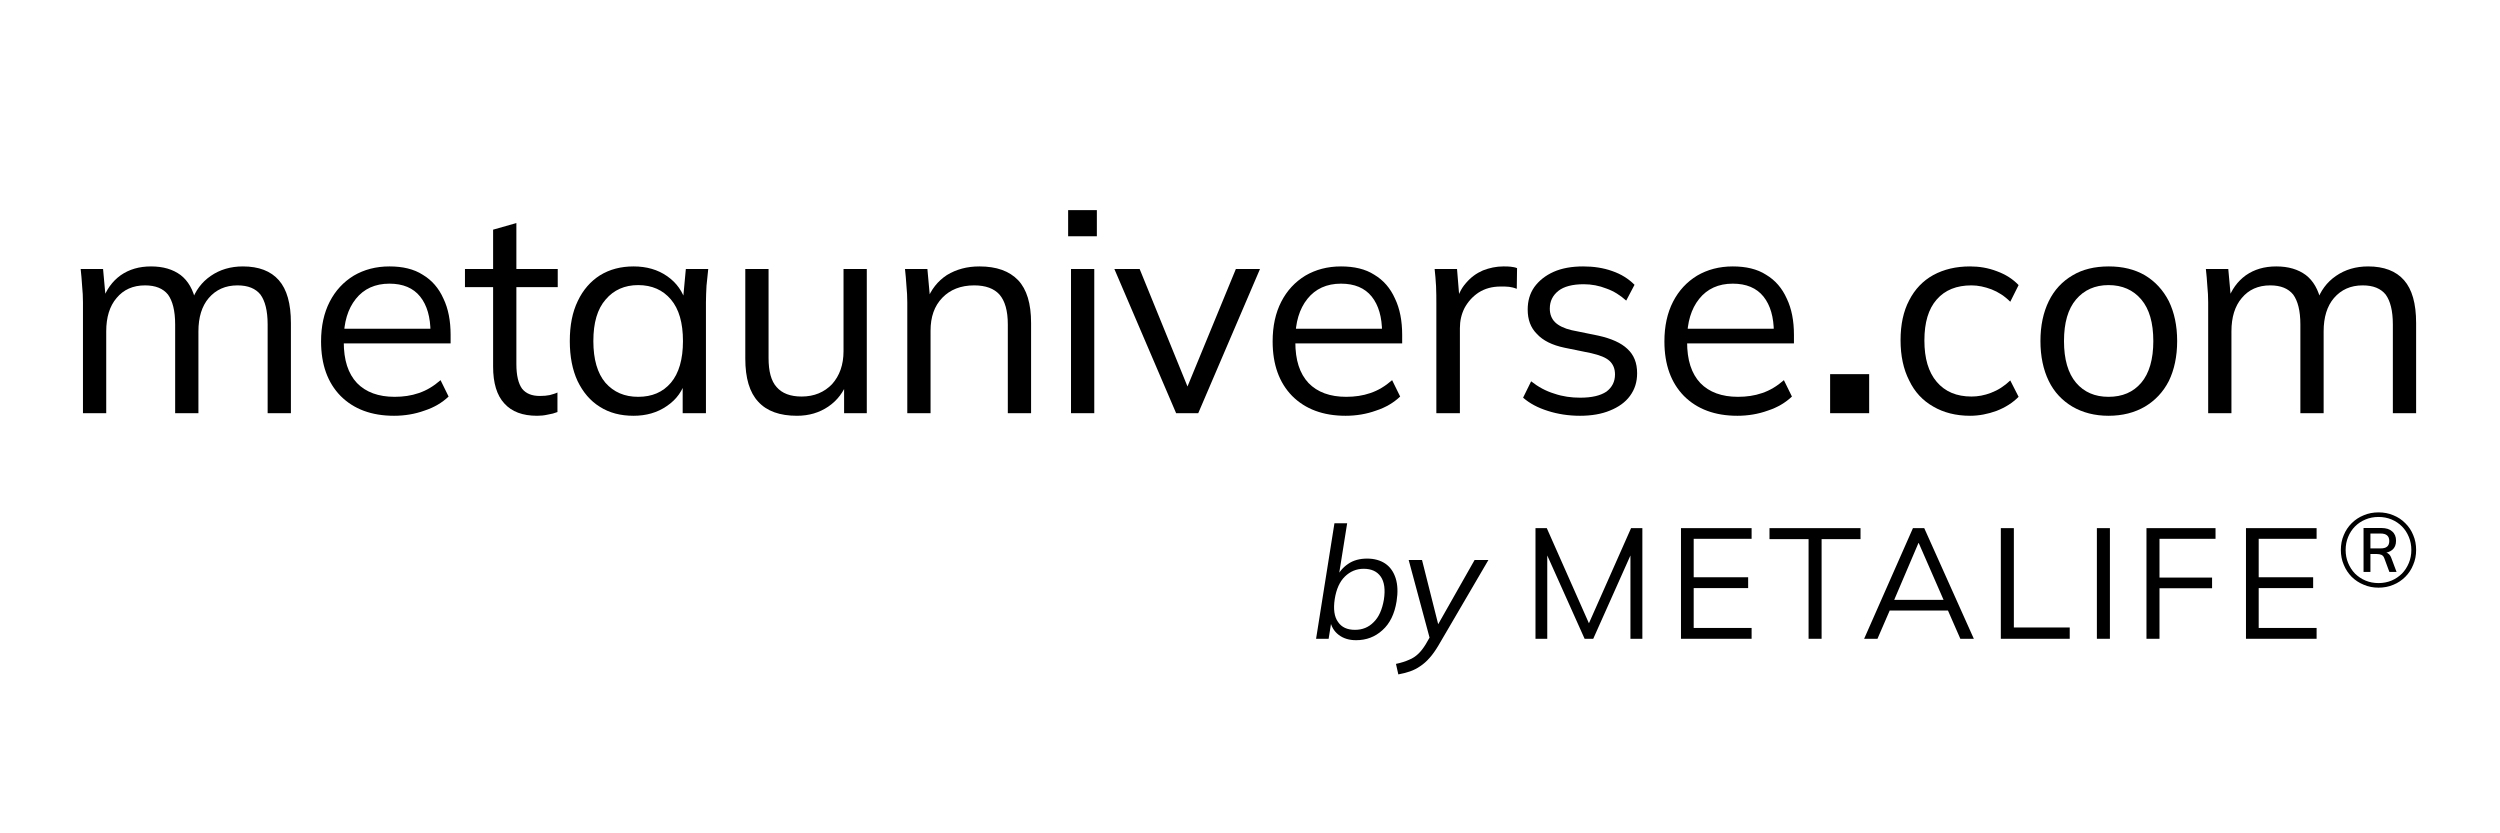 <?xml version="1.0" encoding="UTF-8" standalone="no"?>
<!DOCTYPE svg PUBLIC "-//W3C//DTD SVG 1.1//EN" "http://www.w3.org/Graphics/SVG/1.1/DTD/svg11.dtd">
<svg width="100%" height="100%" viewBox="0 0 300 100" version="1.1" xmlns="http://www.w3.org/2000/svg" xmlns:xlink="http://www.w3.org/1999/xlink" xml:space="preserve" xmlns:serif="http://www.serif.com/" style="fill-rule:evenodd;clip-rule:evenodd;stroke-linejoin:round;stroke-miterlimit:2;">
    <g transform="matrix(1.034,0,0,1.034,-8.836,-2.21)">
        <g transform="matrix(33.333,0,0,33.333,15.54,50.09)">
            <path d="M0.079,-0L0.079,-0.386C0.079,-0.405 0.078,-0.424 0.076,-0.444C0.075,-0.463 0.073,-0.483 0.071,-0.502L0.149,-0.502L0.159,-0.392L0.147,-0.392C0.16,-0.43 0.181,-0.459 0.21,-0.48C0.24,-0.501 0.275,-0.511 0.316,-0.511C0.358,-0.511 0.392,-0.501 0.419,-0.481C0.445,-0.461 0.463,-0.43 0.472,-0.388L0.457,-0.388C0.47,-0.426 0.492,-0.456 0.524,-0.478C0.556,-0.5 0.593,-0.511 0.636,-0.511C0.691,-0.511 0.733,-0.495 0.761,-0.463C0.789,-0.431 0.803,-0.382 0.803,-0.314L0.803,-0L0.722,-0L0.722,-0.309C0.722,-0.357 0.713,-0.391 0.697,-0.413C0.68,-0.434 0.654,-0.445 0.617,-0.445C0.575,-0.445 0.542,-0.43 0.517,-0.401C0.493,-0.373 0.481,-0.334 0.481,-0.285L0.481,-0L0.4,-0L0.4,-0.309C0.4,-0.357 0.391,-0.391 0.375,-0.413C0.358,-0.434 0.332,-0.445 0.295,-0.445C0.253,-0.445 0.22,-0.43 0.196,-0.401C0.172,-0.373 0.16,-0.334 0.16,-0.285L0.16,-0L0.079,-0Z" style="fill-rule:nonzero;"/>
        </g>
        <g transform="matrix(33.333,0,0,33.333,44.207,50.09)">
            <path d="M0.302,0.009C0.224,0.009 0.162,-0.014 0.116,-0.06C0.071,-0.106 0.048,-0.169 0.048,-0.25C0.048,-0.303 0.058,-0.349 0.078,-0.388C0.098,-0.427 0.126,-0.457 0.162,-0.479C0.198,-0.5 0.239,-0.511 0.286,-0.511C0.332,-0.511 0.371,-0.502 0.402,-0.482C0.434,-0.463 0.458,-0.435 0.474,-0.399C0.491,-0.364 0.499,-0.321 0.499,-0.273L0.499,-0.243L0.11,-0.243L0.11,-0.294L0.446,-0.294L0.429,-0.281C0.429,-0.334 0.417,-0.376 0.393,-0.406C0.369,-0.436 0.333,-0.451 0.286,-0.451C0.236,-0.451 0.197,-0.433 0.169,-0.398C0.141,-0.363 0.127,-0.316 0.127,-0.257L0.127,-0.248C0.127,-0.185 0.142,-0.138 0.173,-0.105C0.204,-0.073 0.248,-0.057 0.304,-0.057C0.334,-0.057 0.362,-0.061 0.388,-0.07C0.415,-0.079 0.44,-0.094 0.464,-0.115L0.492,-0.058C0.47,-0.037 0.442,-0.02 0.408,-0.009C0.375,0.003 0.339,0.009 0.302,0.009Z" style="fill-rule:nonzero;"/>
        </g>
        <g transform="matrix(33.333,0,0,33.333,62.273,50.09)">
            <path d="M0.258,0.009C0.208,0.009 0.17,-0.005 0.144,-0.034C0.118,-0.062 0.105,-0.105 0.105,-0.162L0.105,-0.439L0.007,-0.439L0.007,-0.502L0.105,-0.502L0.105,-0.639L0.186,-0.662L0.186,-0.502L0.33,-0.502L0.33,-0.439L0.186,-0.439L0.186,-0.171C0.186,-0.131 0.193,-0.103 0.206,-0.085C0.22,-0.068 0.24,-0.06 0.268,-0.06C0.281,-0.06 0.292,-0.061 0.302,-0.063C0.312,-0.066 0.321,-0.068 0.329,-0.072L0.329,-0.004C0.319,-0 0.308,0.003 0.295,0.005C0.282,0.008 0.27,0.009 0.258,0.009Z" style="fill-rule:nonzero;"/>
        </g>
        <g transform="matrix(33.333,0,0,33.333,73.073,50.09)">
            <path d="M0.27,0.009C0.225,0.009 0.186,-0.001 0.153,-0.022C0.119,-0.043 0.094,-0.073 0.075,-0.112C0.057,-0.151 0.048,-0.197 0.048,-0.251C0.048,-0.306 0.057,-0.352 0.076,-0.391C0.094,-0.429 0.12,-0.459 0.153,-0.48C0.187,-0.501 0.226,-0.511 0.27,-0.511C0.315,-0.511 0.354,-0.5 0.387,-0.477C0.42,-0.454 0.442,-0.423 0.453,-0.383L0.441,-0.383L0.452,-0.502L0.53,-0.502C0.528,-0.483 0.526,-0.463 0.524,-0.444C0.523,-0.424 0.522,-0.405 0.522,-0.386L0.522,-0L0.441,-0L0.441,-0.118L0.452,-0.118C0.442,-0.079 0.42,-0.048 0.386,-0.025C0.353,-0.002 0.314,0.009 0.27,0.009ZM0.286,-0.057C0.334,-0.057 0.372,-0.073 0.4,-0.106C0.428,-0.139 0.442,-0.188 0.442,-0.251C0.442,-0.315 0.428,-0.363 0.4,-0.396C0.372,-0.429 0.334,-0.446 0.286,-0.446C0.239,-0.446 0.201,-0.429 0.173,-0.396C0.144,-0.363 0.13,-0.315 0.13,-0.251C0.13,-0.188 0.144,-0.139 0.172,-0.106C0.201,-0.073 0.239,-0.057 0.286,-0.057Z" style="fill-rule:nonzero;"/>
        </g>
        <g transform="matrix(33.333,0,0,33.333,92.507,50.09)">
            <path d="M0.256,0.009C0.196,0.009 0.151,-0.007 0.121,-0.04C0.091,-0.072 0.076,-0.122 0.076,-0.19L0.076,-0.502L0.157,-0.502L0.157,-0.192C0.157,-0.146 0.166,-0.112 0.185,-0.091C0.204,-0.069 0.233,-0.058 0.272,-0.058C0.316,-0.058 0.351,-0.073 0.378,-0.101C0.404,-0.13 0.418,-0.168 0.418,-0.216L0.418,-0.502L0.499,-0.502L0.499,-0L0.42,-0L0.42,-0.113L0.433,-0.113C0.419,-0.074 0.396,-0.044 0.365,-0.023C0.334,-0.002 0.298,0.009 0.256,0.009Z" style="fill-rule:nonzero;"/>
        </g>
        <g transform="matrix(33.333,0,0,33.333,111.207,50.09)">
            <path d="M0.079,-0L0.079,-0.386C0.079,-0.405 0.078,-0.424 0.076,-0.444C0.075,-0.463 0.073,-0.483 0.071,-0.502L0.149,-0.502L0.159,-0.392L0.147,-0.392C0.162,-0.431 0.185,-0.46 0.217,-0.481C0.25,-0.501 0.287,-0.511 0.33,-0.511C0.39,-0.511 0.434,-0.495 0.465,-0.463C0.495,-0.431 0.51,-0.382 0.51,-0.314L0.51,-0L0.429,-0L0.429,-0.309C0.429,-0.357 0.419,-0.391 0.4,-0.413C0.381,-0.434 0.352,-0.445 0.312,-0.445C0.265,-0.445 0.228,-0.43 0.201,-0.402C0.173,-0.373 0.16,-0.335 0.16,-0.287L0.16,-0L0.079,-0Z" style="fill-rule:nonzero;"/>
        </g>
        <g transform="matrix(33.333,0,0,33.333,130.207,50.09)">
            <path d="M0.079,-0L0.079,-0.502L0.16,-0.502L0.16,-0L0.079,-0ZM0.069,-0.616L0.069,-0.707L0.169,-0.707L0.169,-0.616L0.069,-0.616Z" style="fill-rule:nonzero;"/>
        </g>
        <g transform="matrix(33.333,0,0,33.333,137.473,50.09)">
            <path d="M0.227,-0L0.012,-0.502L0.1,-0.502L0.28,-0.06L0.253,-0.06L0.435,-0.502L0.519,-0.502L0.304,-0L0.227,-0Z" style="fill-rule:nonzero;"/>
        </g>
        <g transform="matrix(33.333,0,0,33.333,154.64,50.09)">
            <path d="M0.302,0.009C0.224,0.009 0.162,-0.014 0.116,-0.06C0.071,-0.106 0.048,-0.169 0.048,-0.25C0.048,-0.303 0.058,-0.349 0.078,-0.388C0.098,-0.427 0.126,-0.457 0.162,-0.479C0.198,-0.5 0.239,-0.511 0.286,-0.511C0.332,-0.511 0.371,-0.502 0.402,-0.482C0.434,-0.463 0.458,-0.435 0.474,-0.399C0.491,-0.364 0.499,-0.321 0.499,-0.273L0.499,-0.243L0.11,-0.243L0.11,-0.294L0.446,-0.294L0.429,-0.281C0.429,-0.334 0.417,-0.376 0.393,-0.406C0.369,-0.436 0.333,-0.451 0.286,-0.451C0.236,-0.451 0.197,-0.433 0.169,-0.398C0.141,-0.363 0.127,-0.316 0.127,-0.257L0.127,-0.248C0.127,-0.185 0.142,-0.138 0.173,-0.105C0.204,-0.073 0.248,-0.057 0.304,-0.057C0.334,-0.057 0.362,-0.061 0.388,-0.07C0.415,-0.079 0.44,-0.094 0.464,-0.115L0.492,-0.058C0.47,-0.037 0.442,-0.02 0.408,-0.009C0.375,0.003 0.339,0.009 0.302,0.009Z" style="fill-rule:nonzero;"/>
        </g>
        <g transform="matrix(33.333,0,0,33.333,172.673,50.09)">
            <path d="M0.077,-0L0.077,-0.381C0.077,-0.401 0.077,-0.421 0.076,-0.442C0.075,-0.463 0.073,-0.483 0.071,-0.502L0.149,-0.502L0.159,-0.38L0.145,-0.379C0.151,-0.409 0.163,-0.434 0.18,-0.453C0.197,-0.473 0.216,-0.487 0.239,-0.497C0.262,-0.506 0.286,-0.511 0.31,-0.511C0.32,-0.511 0.329,-0.511 0.336,-0.51C0.344,-0.509 0.351,-0.508 0.358,-0.505L0.357,-0.433C0.347,-0.437 0.338,-0.439 0.33,-0.44C0.322,-0.441 0.312,-0.441 0.301,-0.441C0.271,-0.441 0.246,-0.434 0.224,-0.42C0.203,-0.406 0.187,-0.388 0.175,-0.366C0.164,-0.344 0.159,-0.321 0.159,-0.296L0.159,-0L0.077,-0Z" style="fill-rule:nonzero;"/>
        </g>
        <g transform="matrix(33.333,0,0,33.333,183.707,50.09)">
            <path d="M0.246,0.009C0.206,0.009 0.168,0.003 0.134,-0.008C0.099,-0.019 0.071,-0.034 0.048,-0.054L0.076,-0.111C0.1,-0.092 0.127,-0.077 0.157,-0.068C0.186,-0.058 0.216,-0.054 0.247,-0.054C0.287,-0.054 0.317,-0.061 0.338,-0.075C0.358,-0.09 0.368,-0.11 0.368,-0.135C0.368,-0.154 0.362,-0.17 0.349,-0.182C0.336,-0.194 0.315,-0.202 0.285,-0.209L0.192,-0.228C0.149,-0.237 0.117,-0.253 0.096,-0.276C0.074,-0.298 0.064,-0.326 0.064,-0.361C0.064,-0.39 0.071,-0.416 0.087,-0.439C0.103,-0.461 0.125,-0.479 0.154,-0.492C0.183,-0.505 0.218,-0.511 0.257,-0.511C0.294,-0.511 0.327,-0.506 0.358,-0.495C0.39,-0.484 0.415,-0.468 0.436,-0.447L0.407,-0.392C0.387,-0.41 0.364,-0.425 0.338,-0.434C0.313,-0.444 0.286,-0.449 0.259,-0.449C0.22,-0.449 0.19,-0.441 0.171,-0.426C0.151,-0.41 0.141,-0.39 0.141,-0.364C0.141,-0.345 0.147,-0.329 0.159,-0.317C0.171,-0.305 0.191,-0.295 0.217,-0.289L0.31,-0.27C0.355,-0.26 0.389,-0.245 0.411,-0.224C0.434,-0.203 0.445,-0.175 0.445,-0.139C0.445,-0.109 0.437,-0.083 0.42,-0.06C0.404,-0.038 0.38,-0.021 0.35,-0.009C0.321,0.003 0.286,0.009 0.246,0.009Z" style="fill-rule:nonzero;"/>
        </g>
        <g transform="matrix(33.333,0,0,33.333,200.107,50.09)">
            <path d="M0.302,0.009C0.224,0.009 0.162,-0.014 0.116,-0.06C0.071,-0.106 0.048,-0.169 0.048,-0.25C0.048,-0.303 0.058,-0.349 0.078,-0.388C0.098,-0.427 0.126,-0.457 0.162,-0.479C0.198,-0.5 0.239,-0.511 0.286,-0.511C0.332,-0.511 0.371,-0.502 0.402,-0.482C0.434,-0.463 0.458,-0.435 0.474,-0.399C0.491,-0.364 0.499,-0.321 0.499,-0.273L0.499,-0.243L0.11,-0.243L0.11,-0.294L0.446,-0.294L0.429,-0.281C0.429,-0.334 0.417,-0.376 0.393,-0.406C0.369,-0.436 0.333,-0.451 0.286,-0.451C0.236,-0.451 0.197,-0.433 0.169,-0.398C0.141,-0.363 0.127,-0.316 0.127,-0.257L0.127,-0.248C0.127,-0.185 0.142,-0.138 0.173,-0.105C0.204,-0.073 0.248,-0.057 0.304,-0.057C0.334,-0.057 0.362,-0.061 0.388,-0.07C0.415,-0.079 0.44,-0.094 0.464,-0.115L0.492,-0.058C0.47,-0.037 0.442,-0.02 0.408,-0.009C0.375,0.003 0.339,0.009 0.302,0.009Z" style="fill-rule:nonzero;"/>
        </g>
        <g transform="matrix(44.423,0,0,44.423,218.14,50.09)">
            <rect x="0.063" y="-0.102" width="0.102" height="0.102" style="fill-rule:nonzero;"/>
        </g>
        <g transform="matrix(33.333,0,0,33.333,227.513,50.09)">
            <path d="M0.29,0.009C0.241,0.009 0.198,-0.002 0.162,-0.023C0.125,-0.044 0.097,-0.074 0.078,-0.114C0.058,-0.153 0.048,-0.2 0.048,-0.254C0.048,-0.309 0.058,-0.355 0.078,-0.393C0.098,-0.432 0.126,-0.461 0.162,-0.481C0.199,-0.501 0.241,-0.511 0.29,-0.511C0.322,-0.511 0.353,-0.506 0.384,-0.494C0.414,-0.483 0.439,-0.467 0.459,-0.446L0.43,-0.388C0.41,-0.408 0.388,-0.422 0.365,-0.431C0.341,-0.44 0.318,-0.445 0.295,-0.445C0.243,-0.445 0.203,-0.429 0.174,-0.396C0.145,-0.363 0.131,-0.316 0.131,-0.253C0.131,-0.191 0.145,-0.143 0.174,-0.109C0.203,-0.075 0.243,-0.058 0.295,-0.058C0.317,-0.058 0.34,-0.062 0.363,-0.071C0.387,-0.08 0.409,-0.094 0.43,-0.114L0.459,-0.057C0.438,-0.036 0.413,-0.02 0.382,-0.008C0.352,0.003 0.321,0.009 0.29,0.009Z" style="fill-rule:nonzero;"/>
        </g>
        <g transform="matrix(33.333,0,0,33.333,243.747,50.09)">
            <path d="M0.285,0.009C0.237,0.009 0.195,-0.002 0.159,-0.023C0.124,-0.044 0.096,-0.073 0.077,-0.112C0.058,-0.151 0.048,-0.198 0.048,-0.251C0.048,-0.305 0.058,-0.351 0.077,-0.39C0.096,-0.429 0.124,-0.459 0.16,-0.48C0.195,-0.501 0.237,-0.511 0.286,-0.511C0.334,-0.511 0.376,-0.501 0.412,-0.48C0.447,-0.459 0.475,-0.429 0.495,-0.39C0.514,-0.351 0.524,-0.305 0.524,-0.251C0.524,-0.198 0.514,-0.151 0.495,-0.112C0.475,-0.073 0.447,-0.044 0.412,-0.023C0.376,-0.002 0.334,0.009 0.285,0.009ZM0.285,-0.057C0.333,-0.057 0.371,-0.073 0.399,-0.106C0.427,-0.139 0.441,-0.188 0.441,-0.251C0.441,-0.315 0.427,-0.363 0.399,-0.396C0.371,-0.429 0.333,-0.446 0.285,-0.446C0.238,-0.446 0.2,-0.429 0.172,-0.396C0.144,-0.363 0.13,-0.315 0.13,-0.251C0.13,-0.188 0.144,-0.139 0.172,-0.106C0.2,-0.073 0.238,-0.057 0.285,-0.057Z" style="fill-rule:nonzero;"/>
        </g>
        <g transform="matrix(33.333,0,0,33.333,262.18,50.09)">
            <path d="M0.079,-0L0.079,-0.386C0.079,-0.405 0.078,-0.424 0.076,-0.444C0.075,-0.463 0.073,-0.483 0.071,-0.502L0.149,-0.502L0.159,-0.392L0.147,-0.392C0.16,-0.43 0.181,-0.459 0.21,-0.48C0.24,-0.501 0.275,-0.511 0.316,-0.511C0.358,-0.511 0.392,-0.501 0.419,-0.481C0.445,-0.461 0.463,-0.43 0.472,-0.388L0.457,-0.388C0.47,-0.426 0.492,-0.456 0.524,-0.478C0.556,-0.5 0.593,-0.511 0.636,-0.511C0.691,-0.511 0.733,-0.495 0.761,-0.463C0.789,-0.431 0.803,-0.382 0.803,-0.314L0.803,-0L0.722,-0L0.722,-0.309C0.722,-0.357 0.713,-0.391 0.697,-0.413C0.68,-0.434 0.654,-0.445 0.617,-0.445C0.575,-0.445 0.542,-0.43 0.517,-0.401C0.493,-0.373 0.481,-0.334 0.481,-0.285L0.481,-0L0.4,-0L0.4,-0.309C0.4,-0.357 0.391,-0.391 0.375,-0.413C0.358,-0.434 0.332,-0.445 0.295,-0.445C0.253,-0.445 0.22,-0.43 0.196,-0.401C0.172,-0.373 0.16,-0.334 0.16,-0.285L0.16,-0L0.079,-0Z" style="fill-rule:nonzero;"/>
        </g>
    </g>
    <g transform="matrix(0.565,0,0,0.565,148.415,48.353)">
        <g transform="matrix(33.333,0,0,33.333,15.54,50.09)">
            <path d="M0.294,0.009C0.25,0.009 0.213,-0.002 0.183,-0.025C0.153,-0.048 0.135,-0.079 0.128,-0.118L0.138,-0.12L0.119,-0L0.039,-0L0.156,-0.736L0.237,-0.736L0.181,-0.385L0.166,-0.383C0.183,-0.423 0.209,-0.454 0.243,-0.477C0.276,-0.5 0.317,-0.511 0.364,-0.511C0.41,-0.511 0.449,-0.5 0.48,-0.479C0.512,-0.457 0.533,-0.426 0.546,-0.386C0.559,-0.345 0.561,-0.296 0.552,-0.239C0.539,-0.158 0.509,-0.097 0.462,-0.055C0.415,-0.012 0.359,0.009 0.294,0.009ZM0.287,-0.057C0.334,-0.057 0.374,-0.073 0.406,-0.106C0.439,-0.138 0.46,-0.186 0.471,-0.249C0.481,-0.314 0.474,-0.363 0.451,-0.396C0.428,-0.429 0.392,-0.446 0.342,-0.446C0.296,-0.446 0.256,-0.429 0.223,-0.397C0.189,-0.364 0.168,-0.316 0.158,-0.254C0.148,-0.189 0.155,-0.14 0.179,-0.107C0.202,-0.073 0.238,-0.057 0.287,-0.057Z" style="fill-rule:nonzero;"/>
        </g>
        <g transform="matrix(33.333,0,0,33.333,34.807,50.09)">
            <path d="M-0.015,0.227L-0.03,0.16C0.003,0.153 0.031,0.144 0.053,0.134C0.076,0.125 0.095,0.112 0.112,0.096C0.129,0.08 0.144,0.06 0.159,0.036L0.193,-0.023L0.189,0.011L0.051,-0.502L0.136,-0.502L0.247,-0.061L0.221,-0.061L0.471,-0.502L0.559,-0.502L0.241,0.042C0.222,0.074 0.203,0.101 0.184,0.122C0.165,0.144 0.145,0.161 0.124,0.175C0.104,0.189 0.082,0.2 0.059,0.208C0.036,0.216 0.011,0.222 -0.015,0.227Z" style="fill-rule:nonzero;"/>
        </g>
        <g transform="matrix(33.333,0,0,33.333,60.473,50.09)">
            <path d="M0.089,-0L0.089,-0.705L0.161,-0.705L0.444,-0.066L0.415,-0.066L0.698,-0.705L0.77,-0.705L0.77,-0L0.694,-0L0.694,-0.598L0.724,-0.598L0.457,-0L0.402,-0L0.134,-0.598L0.164,-0.598L0.164,-0L0.089,-0Z" style="fill-rule:nonzero;"/>
        </g>
        <g transform="matrix(33.333,0,0,33.333,91.407,50.09)">
            <path d="M0.088,-0L0.088,-0.705L0.538,-0.705L0.538,-0.637L0.169,-0.637L0.169,-0.392L0.516,-0.392L0.516,-0.323L0.169,-0.323L0.169,-0.069L0.538,-0.069L0.538,-0L0.088,-0Z" style="fill-rule:nonzero;"/>
        </g>
        <g transform="matrix(33.333,0,0,33.333,112.807,50.09)">
            <path d="M0.259,-0L0.259,-0.635L0.01,-0.635L0.01,-0.705L0.59,-0.705L0.59,-0.635L0.342,-0.635L0.342,-0L0.259,-0Z" style="fill-rule:nonzero;"/>
        </g>
        <g transform="matrix(33.333,0,0,33.333,132.64,50.09)">
            <path d="M0.018,-0L0.329,-0.705L0.401,-0.705L0.717,-0L0.631,-0L0.543,-0.201L0.58,-0.18L0.149,-0.18L0.19,-0.201L0.103,-0L0.018,-0ZM0.364,-0.61L0.202,-0.23L0.179,-0.248L0.55,-0.248L0.532,-0.23L0.366,-0.61L0.364,-0.61Z" style="fill-rule:nonzero;"/>
        </g>
        <g transform="matrix(33.333,0,0,33.333,159.34,50.09)">
            <path d="M0.088,-0L0.088,-0.705L0.171,-0.705L0.171,-0.072L0.527,-0.072L0.527,-0L0.088,-0Z" style="fill-rule:nonzero;"/>
        </g>
        <g transform="matrix(33.333,0,0,33.333,179.74,50.09)">
            <rect x="0.088" y="-0.705" width="0.083" height="0.705" style="fill-rule:nonzero;"/>
        </g>
        <g transform="matrix(33.333,0,0,33.333,190.273,50.09)">
            <path d="M0.088,-0L0.088,-0.705L0.528,-0.705L0.528,-0.637L0.171,-0.637L0.171,-0.39L0.506,-0.39L0.506,-0.322L0.171,-0.322L0.171,-0L0.088,-0Z" style="fill-rule:nonzero;"/>
        </g>
        <g transform="matrix(33.333,0,0,33.333,211.407,50.09)">
            <path d="M0.088,-0L0.088,-0.705L0.538,-0.705L0.538,-0.637L0.169,-0.637L0.169,-0.392L0.516,-0.392L0.516,-0.323L0.169,-0.323L0.169,-0.069L0.538,-0.069L0.538,-0L0.088,-0Z" style="fill-rule:nonzero;"/>
        </g>
        <g transform="matrix(22.114,0,0,22.114,233.473,39.033)">
            <path d="M0.408,0.009C0.357,0.009 0.31,-0 0.266,-0.019C0.221,-0.037 0.183,-0.063 0.15,-0.095C0.118,-0.128 0.092,-0.166 0.074,-0.211C0.055,-0.255 0.046,-0.302 0.046,-0.353C0.046,-0.404 0.055,-0.452 0.074,-0.496C0.092,-0.54 0.118,-0.578 0.15,-0.61C0.183,-0.643 0.221,-0.668 0.265,-0.686C0.309,-0.705 0.357,-0.714 0.408,-0.714C0.459,-0.714 0.507,-0.705 0.551,-0.686C0.595,-0.668 0.633,-0.643 0.665,-0.61C0.698,-0.578 0.723,-0.54 0.741,-0.496C0.76,-0.452 0.769,-0.404 0.769,-0.353C0.769,-0.302 0.76,-0.255 0.741,-0.211C0.723,-0.166 0.698,-0.128 0.665,-0.095C0.633,-0.063 0.595,-0.037 0.551,-0.019C0.507,-0 0.459,0.009 0.408,0.009ZM0.408,-0.035C0.453,-0.035 0.494,-0.043 0.533,-0.059C0.571,-0.075 0.604,-0.098 0.633,-0.126C0.661,-0.155 0.683,-0.189 0.699,-0.228C0.715,-0.266 0.723,-0.308 0.723,-0.353C0.723,-0.398 0.715,-0.44 0.699,-0.478C0.683,-0.517 0.661,-0.551 0.633,-0.579C0.604,-0.608 0.571,-0.63 0.533,-0.646C0.494,-0.662 0.453,-0.67 0.408,-0.67C0.363,-0.67 0.321,-0.662 0.283,-0.646C0.244,-0.63 0.211,-0.608 0.182,-0.579C0.154,-0.551 0.132,-0.517 0.116,-0.478C0.1,-0.44 0.092,-0.398 0.092,-0.353C0.092,-0.308 0.1,-0.266 0.116,-0.228C0.132,-0.189 0.154,-0.155 0.182,-0.126C0.211,-0.098 0.244,-0.075 0.283,-0.059C0.321,-0.043 0.363,-0.035 0.408,-0.035ZM0.264,-0.142L0.264,-0.564L0.435,-0.564C0.481,-0.564 0.515,-0.553 0.539,-0.531C0.564,-0.51 0.576,-0.48 0.576,-0.442C0.576,-0.403 0.564,-0.374 0.54,-0.354C0.515,-0.333 0.481,-0.323 0.437,-0.323L0.449,-0.333C0.469,-0.333 0.487,-0.329 0.5,-0.319C0.514,-0.31 0.525,-0.294 0.533,-0.27L0.581,-0.142L0.512,-0.142L0.464,-0.272C0.458,-0.289 0.449,-0.3 0.436,-0.306C0.424,-0.311 0.409,-0.314 0.392,-0.314L0.317,-0.314L0.33,-0.324L0.33,-0.142L0.264,-0.142ZM0.33,-0.368L0.427,-0.368C0.455,-0.368 0.476,-0.373 0.49,-0.385C0.504,-0.396 0.511,-0.415 0.511,-0.439C0.511,-0.464 0.504,-0.481 0.49,-0.493C0.477,-0.505 0.455,-0.511 0.427,-0.511L0.33,-0.511L0.33,-0.368Z" style="fill-rule:nonzero;"/>
        </g>
    </g>
</svg>
